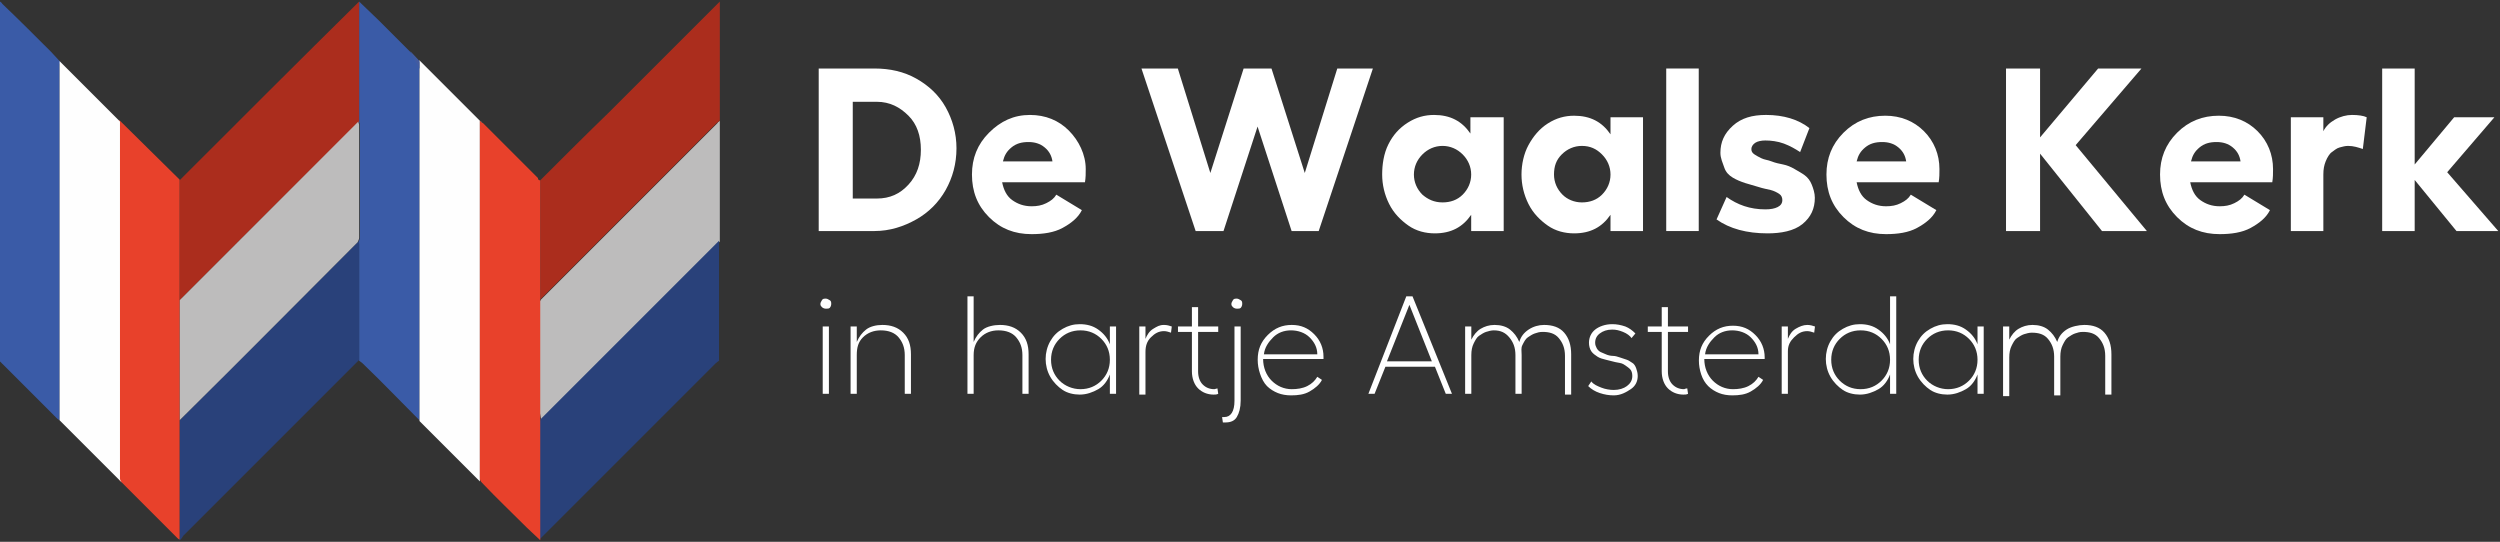 <?xml version="1.0" encoding="utf-8"?>
<!-- Generator: Adobe Illustrator 28.0.0, SVG Export Plug-In . SVG Version: 6.00 Build 0)  -->
<svg version="1.1" id="Layer_1" xmlns="http://www.w3.org/2000/svg" xmlns:xlink="http://www.w3.org/1999/xlink" x="0px" y="0px"
	 viewBox="0 0 323 70" style="enable-background:new 0 0 323 70;" xml:space="preserve">
<rect x="0" y="0" width="323" height="70" fill="#333333" stroke="none"/>
<style type="text/css">
	.st0{fill:#FFFFFF;}
	.st1{fill:#3A5BA7;enable-background:new    ;}
	.st2{fill:#BDBCBC;enable-background:new    ;}
	.st3{fill:#29417A;enable-background:new    ;}
	.st4{fill:#AB2D1D;enable-background:new    ;}
	.st5{fill:#FEFEFE;}
	.st6{fill:#E8412B;enable-background:new    ;}
	.st7{fill:#425BA0;}
</style>
<g id="De-Waalse-Kerk" transform="translate(105.777, 8.851)">
	<path id="Shape" class="st0" d="M7.2,0c2,0,3.8,0.4,5.4,1.3s2.9,2.1,3.8,3.7s1.4,3.4,1.4,5.3c0,2-0.5,3.8-1.4,5.4s-2.2,2.9-3.8,3.8
		S9.2,21,7.2,21H0V0H7.2z M7.5,16.8c1.7,0,3-0.6,4.1-1.8s1.6-2.7,1.6-4.5c0-1.8-0.5-3.3-1.6-4.4S9.2,4.3,7.5,4.3H4.4v12.5H7.5z"/>
	<path id="Shape_00000047760200327839135590000016607217683387990929_" class="st0" d="M34.5,13c0,0.6,0,1.1-0.1,1.7H23.7
		c0.2,1,0.6,1.8,1.3,2.3s1.5,0.8,2.5,0.8c0.7,0,1.3-0.1,1.9-0.4s1-0.6,1.3-1.1l3.3,2c-0.5,1-1.4,1.7-2.5,2.3s-2.5,0.8-4,0.8
		c-2.2,0-4-0.7-5.5-2.2s-2.2-3.3-2.2-5.5c0-2.1,0.7-3.9,2.2-5.4S25.2,6,27.3,6c2,0,3.7,0.7,5,2S34.5,11.1,34.5,13z M23.8,12h6.4
		c-0.1-0.7-0.4-1.3-1-1.8s-1.3-0.7-2.1-0.7c-0.9,0-1.6,0.2-2.2,0.7S24,11.2,23.8,12z"/>
	<polygon id="Path" class="st0" points="67,0 71.6,0 64.6,21 61.1,21 56.7,7.5 52.3,21 48.7,21 41.7,0 46.4,0 50.6,13.5 54.9,0 
		58.5,0 62.8,13.5 	"/>
	<path id="Shape_00000111887600026222392800000004786563547405101458_" class="st0" d="M84.3,6.3h4.2V21h-4.2v-2.1
		c-1.1,1.6-2.6,2.4-4.7,2.4c-1.2,0-2.4-0.3-3.4-1s-1.9-1.6-2.5-2.8s-0.9-2.5-0.9-3.8S73,11,73.6,9.8s1.4-2.1,2.5-2.8s2.2-1,3.4-1
		c2.1,0,3.6,0.8,4.7,2.4V6.3z M80.6,17.3c1,0,1.9-0.3,2.6-1c0.7-0.7,1.1-1.6,1.1-2.6c0-1-0.4-1.9-1.1-2.6S81.6,10,80.6,10
		c-1,0-1.9,0.4-2.6,1.1s-1.1,1.6-1.1,2.6c0,1,0.4,1.9,1.1,2.6C78.7,16.9,79.5,17.3,80.6,17.3z"/>
	<path id="Shape_00000111160207231005479440000014446299887961916329_" class="st0" d="M102.3,6.3h4.2V21h-4.2v-2.1
		c-1.1,1.6-2.6,2.4-4.7,2.4c-1.2,0-2.4-0.3-3.4-1s-1.9-1.6-2.5-2.8s-0.9-2.5-0.9-3.8s0.3-2.7,0.9-3.8s1.4-2.1,2.5-2.8s2.2-1,3.4-1
		c2.1,0,3.6,0.8,4.7,2.4V6.3z M98.6,17.3c1,0,1.9-0.3,2.6-1c0.7-0.7,1.1-1.6,1.1-2.6c0-1-0.4-1.9-1.1-2.6S99.7,10,98.6,10
		c-1,0-1.9,0.4-2.6,1.1S95,12.6,95,13.7c0,1,0.4,1.9,1.1,2.6C96.7,16.9,97.6,17.3,98.6,17.3z"/>
	<polygon id="Path_00000151510472669177442630000014166424783160077742_" class="st0" points="113.7,0 113.7,21 109.5,21 109.5,0 	
		"/>
	<path id="Path_00000016758441033954171780000013847787795838117523_" class="st0" d="M122.6,21.3c-2.7,0-4.9-0.6-6.6-1.8l1.3-2.9
		c1.4,1,3,1.6,5,1.6c0.7,0,1.2-0.1,1.6-0.3s0.6-0.5,0.6-0.9c0-0.3-0.1-0.6-0.4-0.8c-0.3-0.2-0.7-0.4-1.1-0.5s-1-0.2-1.6-0.4
		s-1.1-0.3-1.7-0.5s-1.1-0.4-1.6-0.7s-0.9-0.7-1.1-1.3s-0.5-1.2-0.5-1.9c0-1.4,0.5-2.5,1.6-3.5s2.5-1.4,4.3-1.4
		c2.3,0,4.2,0.6,5.6,1.7l-1.2,3.1c-0.6-0.4-1.3-0.8-2.1-1.1s-1.7-0.4-2.4-0.4c-0.5,0-1,0.1-1.3,0.3s-0.5,0.5-0.5,0.8
		c0,0.3,0.1,0.5,0.4,0.7s0.5,0.3,0.9,0.5s0.8,0.2,1.3,0.4s1,0.3,1.5,0.4s1,0.3,1.5,0.6s0.9,0.5,1.3,0.8s0.7,0.7,0.9,1.2
		s0.4,1.1,0.4,1.7c0,1.4-0.5,2.5-1.6,3.4S124.3,21.3,122.6,21.3z"/>
	<path id="Shape_00000155864708254185782400000011534826259430531992_" class="st0" d="M144.8,13c0,0.6,0,1.1-0.1,1.7h-10.6
		c0.2,1,0.6,1.8,1.3,2.3s1.5,0.8,2.5,0.8c0.7,0,1.3-0.1,1.9-0.4s1-0.6,1.3-1.1l3.3,2c-0.5,1-1.4,1.7-2.5,2.3s-2.5,0.8-4,0.8
		c-2.2,0-4-0.7-5.5-2.2s-2.2-3.3-2.2-5.5c0-2.1,0.7-3.9,2.2-5.4s3.3-2.2,5.4-2.2c2,0,3.7,0.7,5,2S144.8,11.1,144.8,13z M134.1,12
		h6.4c-0.1-0.7-0.4-1.3-1-1.8s-1.3-0.7-2.1-0.7c-0.9,0-1.6,0.2-2.2,0.7S134.3,11.2,134.1,12z"/>
	<polygon id="Path_00000010992480388305227740000003194864896970854536_" class="st0" points="171.6,21 165.8,21 157.8,11 157.8,21 
		153.4,21 153.4,0 157.8,0 157.8,8.9 165.3,0 170.9,0 162.4,9.9 	"/>
	<path id="Shape_00000044862989381838218390000010829832190875879088_" class="st0" d="M187.9,13c0,0.6,0,1.1-0.1,1.7h-10.6
		c0.2,1,0.6,1.8,1.3,2.3s1.5,0.8,2.5,0.8c0.7,0,1.3-0.1,1.9-0.4s1-0.6,1.3-1.1l3.3,2c-0.5,1-1.4,1.7-2.5,2.3s-2.5,0.8-4,0.8
		c-2.2,0-4-0.7-5.5-2.2s-2.2-3.3-2.2-5.5c0-2.1,0.7-3.9,2.2-5.4s3.3-2.2,5.4-2.2c2,0,3.7,0.7,5,2S187.9,11.1,187.9,13z M177.3,12
		h6.4c-0.1-0.7-0.4-1.3-1-1.8s-1.3-0.7-2.1-0.7c-0.9,0-1.6,0.2-2.2,0.7S177.5,11.2,177.3,12z"/>
	<path id="Path_00000063635019976341294910000010375176336004708536_" class="st0" d="M198.1,6c0.8,0,1.5,0.1,1.9,0.3l-0.5,4.1
		c-0.6-0.2-1.2-0.4-1.9-0.4c-0.4,0-0.7,0.1-1.1,0.2s-0.7,0.4-1,0.6s-0.6,0.7-0.8,1.2s-0.3,1-0.3,1.7V21h-4.2V6.3h4.2v1.8
		c0.3-0.6,0.8-1.1,1.5-1.5S197.4,6,198.1,6z"/>
	<polygon id="Path_00000131353934396286626190000007783200730377029274_" class="st0" points="217,21 211.6,21 206.2,14.4 206.2,21 
		202,21 202,0 206.2,0 206.2,12.4 211.3,6.3 216.5,6.3 210.4,13.4 	"/>
</g>
<g id="in-hartje-Amsterdam" transform="translate(105.995, 38.282)">
	<path id="Shape_00000084491665579341334160000009829084273780676007_" class="st0" d="M0.7,0.3c0.2,0,0.3,0.1,0.5,0.2
		S1.4,0.8,1.4,1c0,0.2-0.1,0.4-0.2,0.5S0.9,1.6,0.7,1.6c-0.2,0-0.4-0.1-0.5-0.2S0,1.2,0,1c0-0.2,0.1-0.3,0.2-0.5S0.5,0.3,0.7,0.3z
		 M0.3,3.9h0.8v8.7H0.3V3.9z"/>
	<path id="Path_00000129192520336795135120000009029794681145471897_" class="st0" d="M8,3.7c1.1,0,2,0.3,2.7,1s1,1.6,1,2.8v5.1
		h-0.8v-5c0-1-0.3-1.7-0.8-2.3S8.8,4.4,7.8,4.4c-0.9,0-1.7,0.3-2.3,0.9S4.7,6.6,4.7,7.6v5H3.9V3.9h0.8v2C5,5.2,5.4,4.7,5.9,4.3
		S7.2,3.7,8,3.7z"/>
	<path id="Path_00000008138591764032399160000001973777662352279203_" class="st0" d="M23.2,3.7c1.1,0,2,0.3,2.7,1s1,1.6,1,2.8v5.1
		h-0.8v-5c0-1-0.3-1.7-0.8-2.3S24,4.4,23,4.4c-0.9,0-1.7,0.3-2.3,0.9s-0.9,1.3-0.9,2.3v5h-0.8V0h0.8v5.9c0.3-0.7,0.7-1.2,1.2-1.6
		S22.4,3.7,23.2,3.7z"/>
	<path id="Shape_00000147905784211739492570000014670682873510298812_" class="st0" d="M37.4,3.9h0.8v8.7h-0.8v-2.5
		c-0.3,0.8-0.8,1.5-1.5,1.9s-1.5,0.7-2.4,0.7c-0.8,0-1.6-0.2-2.2-0.6s-1.2-1-1.6-1.7s-0.6-1.5-0.6-2.3s0.2-1.6,0.6-2.3
		s0.9-1.2,1.6-1.6s1.4-0.6,2.2-0.6c0.9,0,1.7,0.2,2.4,0.7s1.2,1.1,1.5,1.9V3.9z M33.6,12c1.1,0,2-0.4,2.7-1.1s1.1-1.6,1.1-2.7
		c0-1.1-0.4-2-1.1-2.7s-1.6-1.1-2.7-1.1c-1.1,0-2,0.4-2.7,1.1s-1.1,1.6-1.1,2.7c0,1.1,0.4,2,1.1,2.7S32.6,12,33.6,12z"/>
	<path id="Path_00000148642558893459655890000016214717475290135683_" class="st0" d="M44.4,3.7c0.4,0,0.7,0.1,1,0.2l-0.1,0.8
		c-0.3-0.1-0.6-0.2-0.9-0.2c-0.7,0-1.2,0.3-1.7,0.8s-0.7,1.1-0.7,1.9v5.5h-0.8V3.9h0.8v1.6c0.2-0.5,0.5-1,1-1.3S43.8,3.7,44.4,3.7z"
		/>
	<path id="Path_00000042738550463636790010000004412293512308801973_" class="st0" d="M51.3,11.9l0.1,0.7c-0.2,0.1-0.4,0.1-0.6,0.1
		c-0.8,0-1.5-0.3-2-0.8s-0.8-1.3-0.8-2.2V4.6h-1.8V3.9h1.8V1.4h0.8v2.5h2.6v0.7h-2.6v5.1c0,0.7,0.2,1.3,0.6,1.7s0.9,0.6,1.5,0.6
		C51,12,51.2,11.9,51.3,11.9z"/>
	<path id="Shape_00000133514576277824131560000012010697093796662203_" class="st0" d="M53.8,0.3c0.2,0,0.3,0.1,0.5,0.2
		s0.2,0.3,0.2,0.5c0,0.2-0.1,0.4-0.2,0.5S54,1.6,53.8,1.6c-0.2,0-0.4-0.1-0.5-0.2S53.1,1.2,53.1,1c0-0.2,0.1-0.3,0.2-0.5
		S53.6,0.3,53.8,0.3z M51.9,15.6C51.9,15.6,52,15.6,51.9,15.6c0.1,0,0.1,0,0.2,0s0,0,0.1,0c0.8,0,1.3-0.7,1.3-2.1V3.9h0.8v9.6
		c0,0.9-0.2,1.6-0.5,2.1c-0.3,0.5-0.8,0.7-1.5,0.7c-0.2,0-0.3,0-0.3,0L51.9,15.6z"/>
	<path id="Shape_00000117677675517185583830000016716337301446518160_" class="st0" d="M64.9,8.1h-7.7v0c0,1.1,0.4,2.1,1.1,2.8
		s1.6,1.1,2.6,1.1c0.7,0,1.4-0.1,2-0.4s1-0.7,1.3-1.2l0.6,0.4c-0.3,0.6-0.9,1.1-1.6,1.5s-1.5,0.5-2.4,0.5c-0.6,0-1.2-0.1-1.7-0.3
		s-1-0.5-1.4-0.9S57,10.6,56.8,10s-0.3-1.2-0.3-1.8c0-1.3,0.4-2.3,1.3-3.2s1.9-1.3,3.1-1.3c1.2,0,2.1,0.4,2.9,1.2s1.2,1.8,1.2,2.9
		V8.1z M60.8,4.4c-0.9,0-1.7,0.3-2.3,0.9s-1.1,1.3-1.2,2.2h6.9c0-0.9-0.4-1.6-1-2.2S61.7,4.4,60.8,4.4z"/>
	<path id="Shape_00000016076008790980988190000007817026927322983084_" class="st0" d="M80.8,12.6l-1.4-3.5h-6.4l-1.4,3.5h-0.8
		L75.7,0h0.8l5.1,12.6H80.8z M73.2,8.4h5.8l-2.9-7.3L73.2,8.4z"/>
	<path id="Path_00000170276962598824245020000016176684332154011304_" class="st0" d="M93.5,3.7c1.1,0,2,0.3,2.6,1s0.9,1.6,0.9,2.8
		v5.2h-0.8v-5c0-1-0.3-1.7-0.8-2.3s-1.2-0.8-2.1-0.8c-0.4,0-0.7,0.1-1,0.2s-0.6,0.3-0.9,0.5s-0.5,0.6-0.7,1S90.6,7,90.6,7.6v5h-0.8
		v-5c0-1-0.3-1.7-0.8-2.3S87.9,4.4,87,4.4c-0.3,0-0.7,0.1-1,0.2s-0.6,0.3-0.9,0.5s-0.5,0.6-0.7,1S84.1,7,84.1,7.6v5h-0.8V3.9h0.8
		v1.7c0.3-0.6,0.7-1.1,1.2-1.4s1.1-0.5,1.8-0.5c0.8,0,1.5,0.2,2,0.6s0.9,0.9,1.2,1.6c0.2-0.7,0.6-1.2,1.2-1.6S92.8,3.7,93.5,3.7z"/>
	<path id="Path_00000118375318048568640440000016043427997883156864_" class="st0" d="M102.5,12.8c-0.6,0-1.2-0.1-1.8-0.3
		s-1.1-0.5-1.5-0.9l0.4-0.6c0.3,0.4,0.8,0.6,1.3,0.8s1.1,0.3,1.6,0.3c0.7,0,1.3-0.2,1.7-0.5s0.7-0.7,0.7-1.3c0-0.4-0.1-0.7-0.3-0.9
		s-0.5-0.4-0.8-0.6s-0.7-0.2-1.1-0.3s-0.8-0.2-1.2-0.3s-0.8-0.2-1.1-0.4c-0.3-0.2-0.6-0.4-0.8-0.7s-0.3-0.7-0.3-1.1
		c0-0.7,0.3-1.3,0.8-1.7s1.3-0.7,2.2-0.7c0.6,0,1.1,0.1,1.7,0.3c0.5,0.2,0.9,0.5,1.3,0.9l-0.5,0.6c-0.2-0.3-0.6-0.6-1.1-0.8
		s-0.9-0.3-1.4-0.3c-0.7,0-1.2,0.2-1.6,0.5s-0.6,0.7-0.6,1.2c0,0.3,0.1,0.5,0.2,0.7s0.3,0.4,0.5,0.5s0.5,0.2,0.7,0.3
		s0.6,0.2,0.9,0.2s0.6,0.1,0.9,0.2c0.3,0.1,0.6,0.2,0.9,0.3s0.5,0.3,0.7,0.4s0.4,0.4,0.5,0.7s0.2,0.6,0.2,1c0,0.7-0.3,1.3-0.9,1.7
		S103.4,12.8,102.5,12.8z"/>
	<path id="Path_00000166635647590844373680000005964150313348883119_" class="st0" d="M112,11.9l0.1,0.7c-0.2,0.1-0.4,0.1-0.6,0.1
		c-0.8,0-1.5-0.3-2-0.8s-0.8-1.3-0.8-2.2V4.6h-1.8V3.9h1.8V1.4h0.8v2.5h2.6v0.7h-2.6v5.1c0,0.7,0.2,1.3,0.6,1.7s0.9,0.6,1.5,0.6
		C111.6,12,111.8,11.9,112,11.9z"/>
	<path id="Shape_00000109027592106929007920000014220106439209189044_" class="st0" d="M121.9,8.1h-7.7v0c0,1.1,0.4,2.1,1.1,2.8
		s1.6,1.1,2.6,1.1c0.7,0,1.4-0.1,2-0.4s1-0.7,1.3-1.2l0.6,0.4c-0.3,0.6-0.9,1.1-1.6,1.5s-1.5,0.5-2.4,0.5c-0.6,0-1.2-0.1-1.7-0.3
		s-1-0.5-1.4-0.9s-0.7-0.9-0.9-1.5s-0.3-1.2-0.3-1.8c0-1.3,0.4-2.3,1.3-3.2s1.9-1.3,3.1-1.3c1.2,0,2.1,0.4,2.9,1.2s1.2,1.8,1.2,2.9
		V8.1z M117.8,4.4c-0.9,0-1.7,0.3-2.3,0.9s-1.1,1.3-1.2,2.2h6.9c0-0.9-0.4-1.6-1-2.2S118.7,4.4,117.8,4.4z"/>
	<path id="Path_00000037682406320876936230000000157630810844046504_" class="st0" d="M127.5,3.7c0.4,0,0.7,0.1,1,0.2l-0.1,0.8
		c-0.3-0.1-0.6-0.2-0.9-0.2c-0.7,0-1.2,0.3-1.7,0.8S125,6.3,125,7.1v5.5h-0.8V3.9h0.8v1.6c0.2-0.5,0.5-1,1-1.3S127,3.7,127.5,3.7z"
		/>
	<path id="Shape_00000155106311661877705720000000434243405179326604_" class="st0" d="M138.2,0h0.8v12.6h-0.8v-2.5
		c-0.3,0.8-0.8,1.5-1.5,1.9s-1.5,0.7-2.4,0.7c-0.8,0-1.6-0.2-2.2-0.6s-1.2-1-1.6-1.7s-0.6-1.5-0.6-2.3s0.2-1.6,0.6-2.3
		s0.9-1.2,1.6-1.6s1.4-0.6,2.2-0.6c0.9,0,1.7,0.2,2.4,0.7s1.2,1.1,1.5,1.9V0z M134.4,12c1.1,0,2-0.4,2.7-1.1s1.1-1.6,1.1-2.7
		c0-1.1-0.4-2-1.1-2.7s-1.6-1.1-2.7-1.1c-1.1,0-2,0.4-2.7,1.1s-1.1,1.6-1.1,2.7c0,1.1,0.4,2,1.1,2.7S133.3,12,134.4,12z"/>
	<path id="Shape_00000132791795709614630480000009639684621265896845_" class="st0" d="M149.5,3.9h0.8v8.7h-0.8v-2.5
		c-0.3,0.8-0.8,1.5-1.5,1.9s-1.5,0.7-2.4,0.7c-0.8,0-1.6-0.2-2.2-0.6s-1.2-1-1.6-1.7s-0.6-1.5-0.6-2.3s0.2-1.6,0.6-2.3
		s0.9-1.2,1.6-1.6s1.4-0.6,2.2-0.6c0.9,0,1.7,0.2,2.4,0.7s1.2,1.1,1.5,1.9V3.9z M145.7,12c1.1,0,2-0.4,2.7-1.1s1.1-1.6,1.1-2.7
		c0-1.1-0.4-2-1.1-2.7s-1.6-1.1-2.7-1.1c-1.1,0-2,0.4-2.7,1.1s-1.1,1.6-1.1,2.7c0,1.1,0.4,2,1.1,2.7S144.7,12,145.7,12z"/>
	<path id="Path_00000075157723027771928480000017481244401598523800_" class="st0" d="M163.3,3.7c1.1,0,2,0.3,2.6,1s0.9,1.6,0.9,2.8
		v5.2h-0.8v-5c0-1-0.3-1.7-0.8-2.3s-1.2-0.8-2.1-0.8c-0.4,0-0.7,0.1-1,0.2s-0.6,0.3-0.9,0.5s-0.5,0.6-0.7,1s-0.3,0.9-0.3,1.5v5h-0.8
		v-5c0-1-0.3-1.7-0.8-2.3s-1.2-0.8-2.1-0.8c-0.3,0-0.7,0.1-1,0.2s-0.6,0.3-0.9,0.5s-0.5,0.6-0.7,1s-0.3,0.9-0.3,1.5v5h-0.8V3.9h0.8
		v1.7c0.3-0.6,0.7-1.1,1.2-1.4s1.1-0.5,1.8-0.5c0.8,0,1.5,0.2,2,0.6s0.9,0.9,1.2,1.6c0.2-0.7,0.6-1.2,1.2-1.6S162.6,3.7,163.3,3.7z"
		/>
</g>
<g>
	<path class="st1" d="M7.8,8L6.6,6.7l0,0C4.5,4.6,2.4,2.5,0.3,0.5C0.2,0.3,0.1,0.3,0,0.2c0,15.5,0,31,0,46.5
		c0.1,0.1,0.2,0.2,0.3,0.3C2.6,49.3,5,51.7,7.3,54c0.1,0.1,0.2,0.2,0.4,0.3c0-0.3,0-0.4,0-0.6c0-15.1,0-30.3,0-45.4L7.8,8z"/>
	<path class="st2" d="M93,15.6c0,5.2,0,10.4,0,15.6c-0.1,0.1-0.2,0.2-0.3,0.3c-7.5,7.5-15,15-22.5,22.5c-0.1,0.1-0.2,0.2-0.3,0.3
		c0-0.1,0-0.1,0-0.2c-0.9-5.1-3.4-10.1,0-15.4c0.1-0.1,0.2-0.2,0.3-0.3c7.5-7.5,15-15,22.5-22.5C92.7,15.8,92.9,15.7,93,15.6z"/>
	<path class="st3" d="M69.8,54.2c0.1-0.1,0.2-0.2,0.3-0.3c7.5-7.5,15-15,22.5-22.5c0.1-0.1,0.2-0.2,0.3-0.3c0,5.2,0,10.4,0,15.5
		c-0.1,0.1-0.3,0.2-0.4,0.3c-7.4,7.4-14.8,14.8-22.2,22.2c-0.2,0.2-0.4,0.4-0.6,0.6c0-5.1,0-10.2,0-15.3
		C69.8,54.4,69.8,54.4,69.8,54.2z"/>
	<path class="st1" d="M46.4,0.2c0,1.6,0,3.1,0,4.7c0,3.6,0,7.2,0,10.8c0,0.2,0.1,0.3,0.1,0.4c0,4.9,0,9.7,0,14.6
		c0,0.2-0.1,0.4-0.2,0.6c0.1,0.1,0.1,0.2,0.1,0.3c0,5,0,10,0,15c0.1,0.1,0.3,0.2,0.4,0.3c2.4,2.3,4.7,4.7,7,7
		c0.1,0.1,0.2,0.2,0.4,0.4c0-0.2,0-0.3,0-0.4c0-15.2,0-30.4,0-45.7c0-0.2-0.1-0.4-0.3-0.6c-1.7-1.7-3.4-3.4-5-5L46.4,0.2"/>
	<path class="st4" d="M93,15.6c-0.1,0.1-0.3,0.2-0.4,0.3c-7.5,7.5-15,15-22.5,22.5c-0.1,0.1-0.2,0.2-0.3,0.3c0-5.1,0-10.3,0-15.4
		c3-3,5.9-5.9,9-8.9C83.4,9.8,88,5.2,92.7,0.5c0.1-0.1,0.2-0.2,0.3-0.3C93,5.3,93,10.4,93,15.6z"/>
	<path class="st3" d="M23.2,69.8c0-5.2,0-10.3,0-15.5c0.1-0.1,0.3-0.2,0.4-0.4c7.5-7.5,14.9-14.9,22.4-22.4c0.1-0.1,0.2-0.2,0.3-0.3
		c0.1,0.1,0.1,0.2,0.1,0.3c0,5,0,10,0,15c-0.1,0.1-0.2,0.2-0.3,0.3c-7.5,7.5-15,15-22.4,22.4C23.5,69.5,23.4,69.7,23.2,69.8z"/>
	<path class="st4" d="M23.2,38.8c0-5.2,0-10.3,0-15.5c0.1-0.1,0.2-0.2,0.3-0.3c7.5-7.5,15-15,22.6-22.5c0.1-0.1,0.2-0.2,0.3-0.3
		c0,1.6,0,3.1,0,4.7c0,3.6,0,7.2,0,10.8c-0.1,0.1-0.2,0.2-0.3,0.3c-7.6,7.5-15.1,15-22.6,22.5C23.5,38.6,23.4,38.7,23.2,38.8z"/>
	<path class="st2" d="M23.2,38.8c0.1-0.1,0.2-0.2,0.3-0.3c7.5-7.5,15-15,22.5-22.5c0.1-0.1,0.2-0.2,0.3-0.3c0,0.2,0.1,0.3,0.1,0.4
		c0,4.9,0,9.7,0,14.6c0,0.2-0.1,0.4-0.2,0.6c-0.1,0.1-0.2,0.2-0.3,0.3C38.5,39,31.1,46.5,23.6,53.9c-0.1,0.1-0.3,0.3-0.4,0.4
		c0-0.1,0-0.1,0-0.2C23.2,49,23.2,43.9,23.2,38.8z"/>
	<path class="st5" d="M54.2,49.8L54.2,49.8v4.3c0,0.1,0,0.2,0,0.3l0,0l7.8,7.8V49.8l0,0c0-11.3,0-22.6,0-33.9c0-0.1,0-0.1,0-0.3
		c0.2,0.1,0.2,0.2,0.4,0.4l-8.2-8.2c-0.1,0.1,0,0.2,0,0.3C54.2,22.1,54.2,35.9,54.2,49.8z"/>
	<path class="st6" d="M23.2,54.1c0-5.1,0-10.3,0-15.4c0-5.2,0-10.3,0-15.5c-2.5-2.5-5-4.9-7.6-7.5l-0.2-0.2v0.1l0,0
		c0,0.2,0,0.2,0,0.3c0,14.8,0,29.6,0,44.4l0,0V62l2.5,2.5l0,0c1.7,1.7,3.3,3.3,5,5c0.1,0.1,0.2,0.2,0.3,0.2c0-5.2,0-10.3,0-15.5
		C23.2,54.2,23.2,54.2,23.2,54.1z"/>
	<path class="st5" d="M17.3,63.9c-0.5-0.5-1-1-1.5-1.5c-0.2-0.2-0.3-0.4-0.3-0.6c0-14,0-27.8,0-41.8l0,0v-4.3L7.7,7.9v7.8l0,0
		c0,12.7,0,25.3,0,38c0,0.2,0,0.3,0,0.6L17.3,63.9z"/>
	<polyline class="st7" points="54.2,8.9 54.2,7.9 53,6.6 	"/>
	<path class="st6" d="M69.8,23.3c0,5.1,0,10.3,0,15.4c0,5.2,0,10.3,0,15.4c0,0.1,0,0.1,0,0.2c0,0.1,0,0.2,0,0.2c0,5.1,0,10.2,0,15.3
		c-0.6-0.6-1.2-1.1-1.7-1.6c-1.9-1.9-3.9-3.8-5.8-5.8C62.1,62.2,62,62,62,61.8c0-15.3,0-30.6,0-45.9c0-0.1,0-0.1,0-0.3
		c0.2,0.2,0.3,0.3,0.4,0.3c2.4,2.4,4.7,4.7,7.1,7.1C69.5,23.2,69.6,23.3,69.8,23.3z"/>
</g>
</svg>
